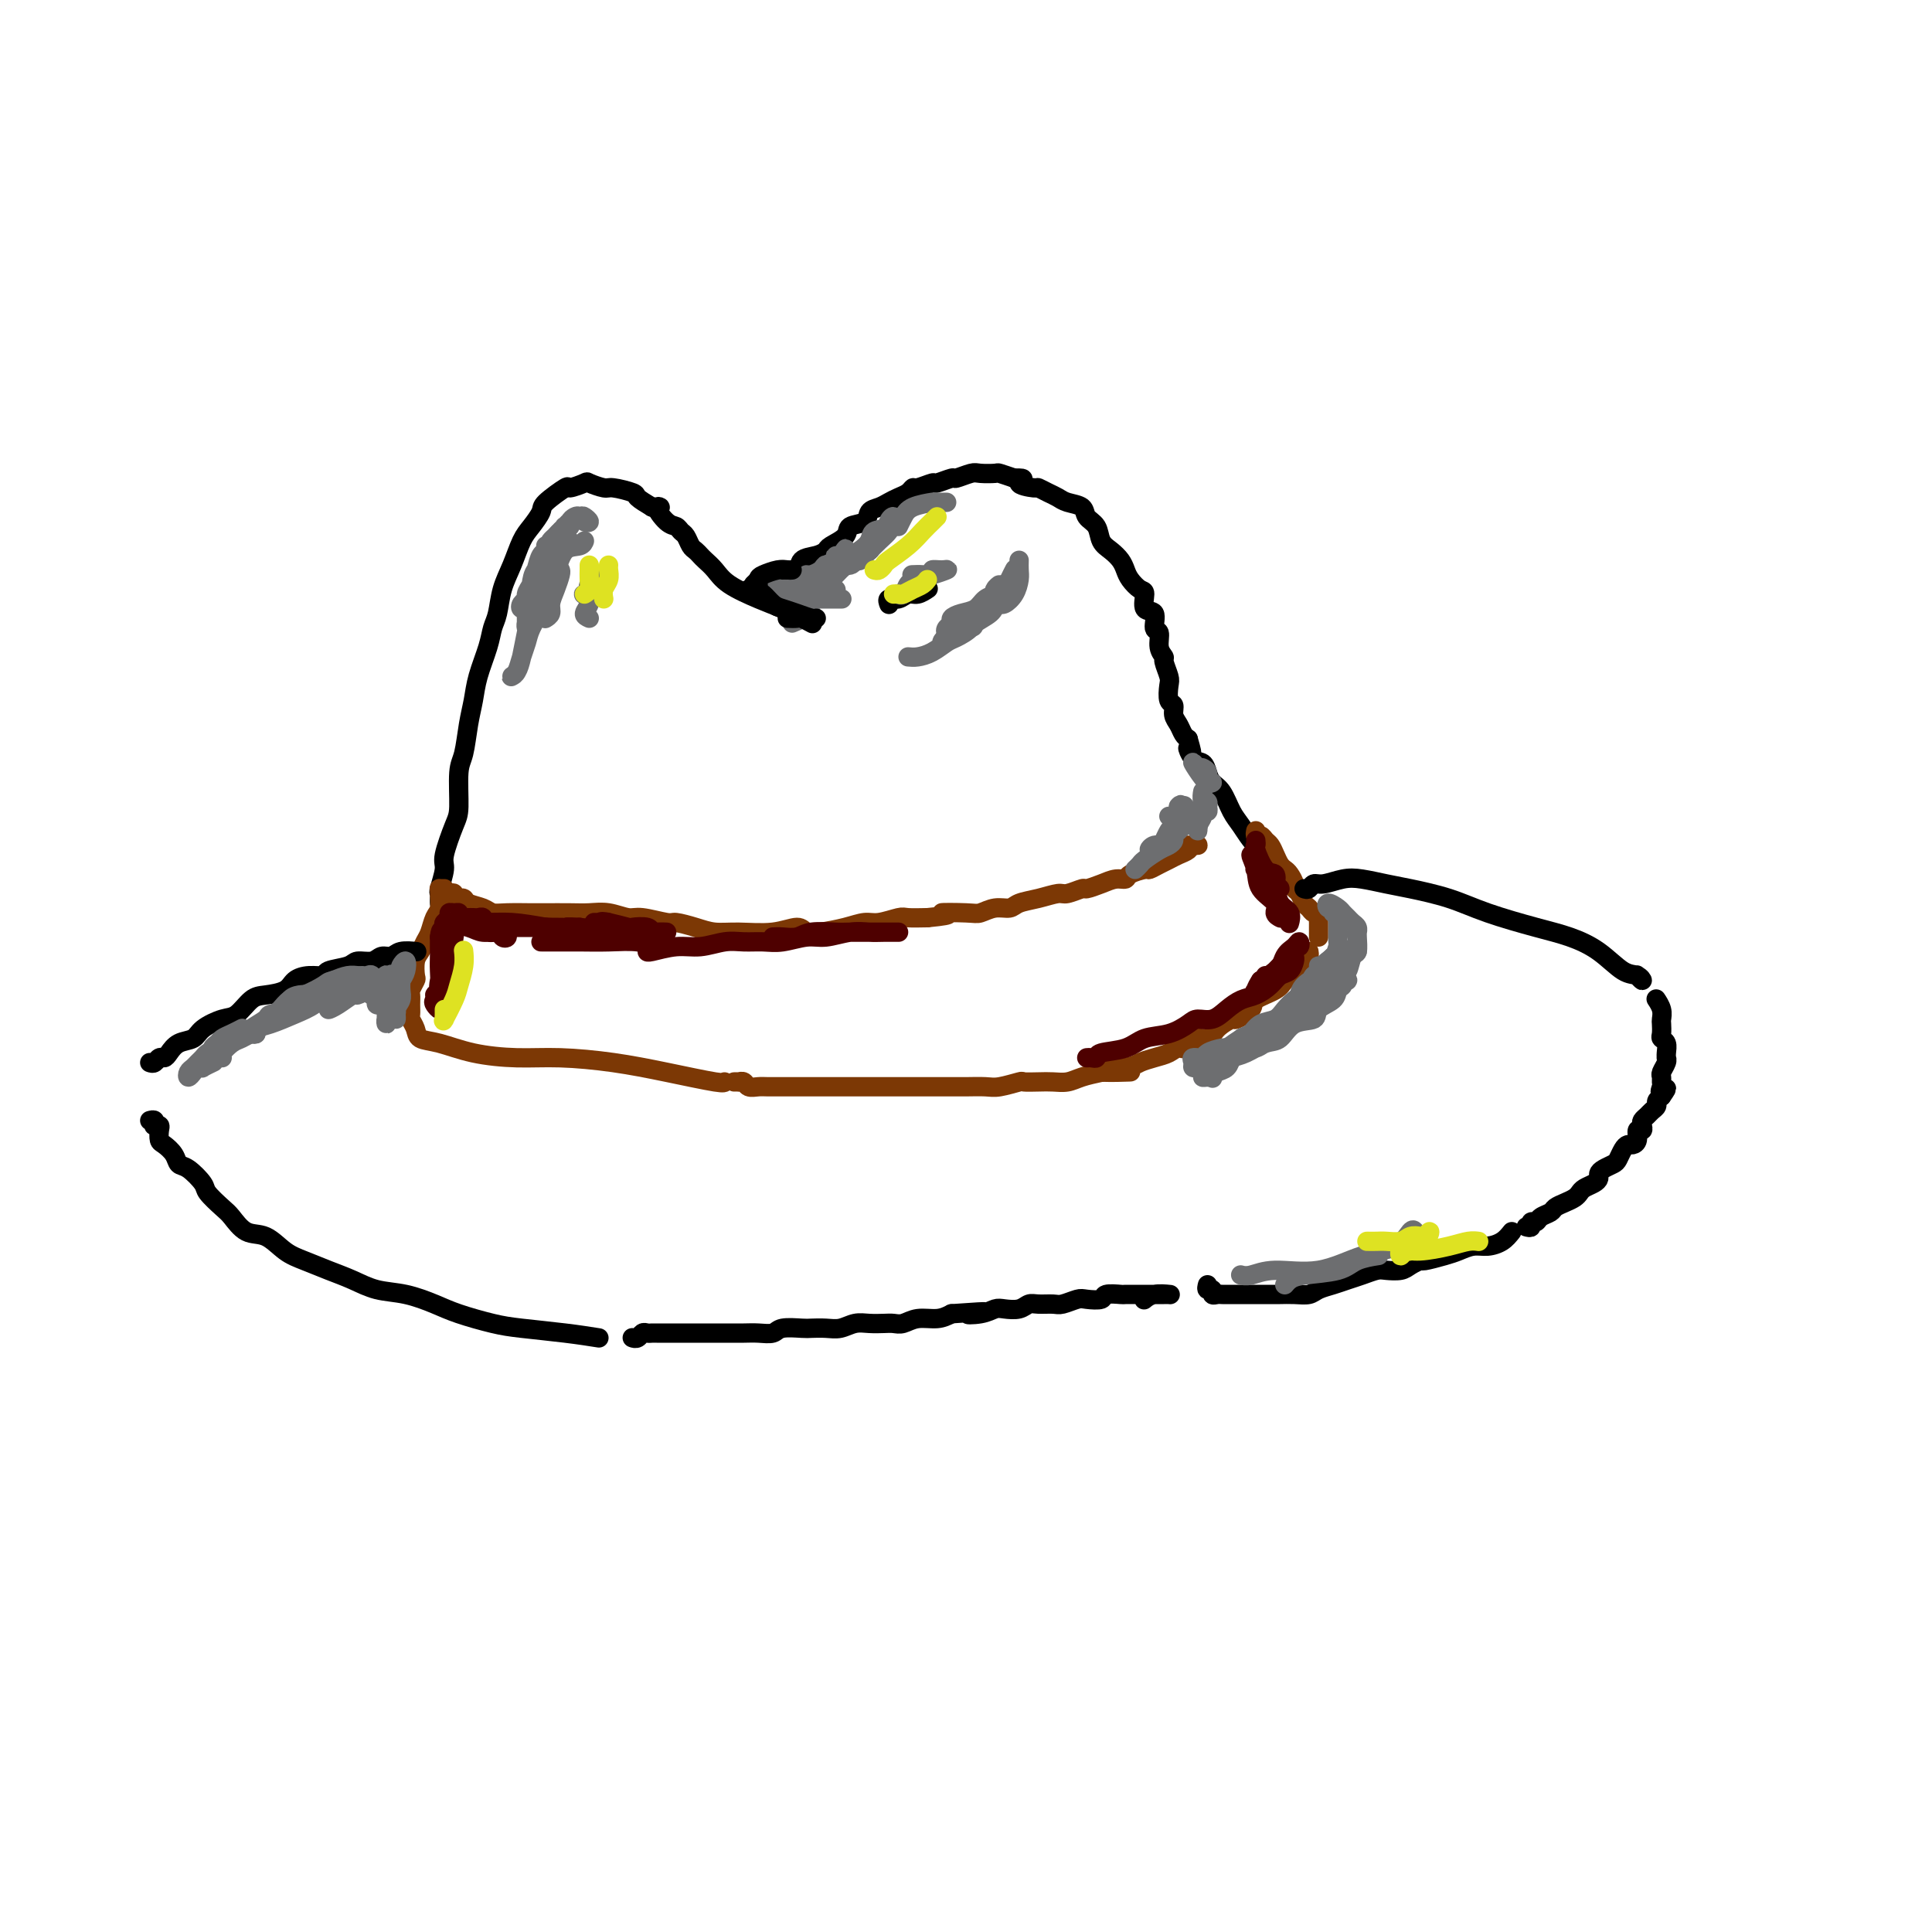 <svg viewBox='0 0 400 400' version='1.1' xmlns='http://www.w3.org/2000/svg' xmlns:xlink='http://www.w3.org/1999/xlink'><g fill='none' stroke='#000000' stroke-width='4' stroke-linecap='round' stroke-linejoin='round'><path d='M91,187c-0.009,-0.311 -0.018,-0.621 0,-1c0.018,-0.379 0.064,-0.826 0,-1c-0.064,-0.174 -0.237,-0.076 0,-1c0.237,-0.924 0.886,-2.870 1,-4c0.114,-1.130 -0.306,-1.444 0,-3c0.306,-1.556 1.339,-4.355 2,-6c0.661,-1.645 0.951,-2.137 1,-4c0.049,-1.863 -0.143,-5.098 0,-7c0.143,-1.902 0.619,-2.473 1,-4c0.381,-1.527 0.665,-4.012 1,-6c0.335,-1.988 0.720,-3.478 1,-5c0.280,-1.522 0.455,-3.074 1,-5c0.545,-1.926 1.458,-4.225 2,-6c0.542,-1.775 0.712,-3.024 1,-4c0.288,-0.976 0.696,-1.678 1,-3c0.304,-1.322 0.506,-3.264 1,-5c0.494,-1.736 1.281,-3.264 2,-5c0.719,-1.736 1.370,-3.678 2,-5c0.630,-1.322 1.238,-2.024 2,-3c0.762,-0.976 1.679,-2.227 2,-3c0.321,-0.773 0.045,-1.070 1,-2c0.955,-0.930 3.142,-2.494 4,-3c0.858,-0.506 0.387,0.046 1,0c0.613,-0.046 2.308,-0.689 3,-1c0.692,-0.311 0.379,-0.291 1,0c0.621,0.291 2.175,0.854 3,1c0.825,0.146 0.922,-0.126 2,0c1.078,0.126 3.136,0.649 4,1c0.864,0.351 0.532,0.529 1,1c0.468,0.471 1.734,1.236 3,2'/><path d='M135,105c2.919,0.449 1.216,-0.428 1,0c-0.216,0.428 1.055,2.160 2,3c0.945,0.840 1.562,0.788 2,1c0.438,0.212 0.695,0.687 1,1c0.305,0.313 0.658,0.465 1,1c0.342,0.535 0.672,1.455 1,2c0.328,0.545 0.654,0.715 1,1c0.346,0.285 0.710,0.685 1,1c0.290,0.315 0.504,0.545 1,1c0.496,0.455 1.272,1.134 2,2c0.728,0.866 1.408,1.917 3,3c1.592,1.083 4.097,2.198 6,3c1.903,0.802 3.205,1.293 5,2c1.795,0.707 4.084,1.631 5,2c0.916,0.369 0.458,0.185 0,0'/><path d='M156,121c0.439,-0.417 0.879,-0.834 1,-1c0.121,-0.166 -0.076,-0.081 0,0c0.076,0.081 0.424,0.159 1,0c0.576,-0.159 1.379,-0.553 2,-1c0.621,-0.447 1.060,-0.946 2,-1c0.940,-0.054 2.382,0.337 3,0c0.618,-0.337 0.411,-1.402 1,-2c0.589,-0.598 1.973,-0.727 3,-1c1.027,-0.273 1.698,-0.688 2,-1c0.302,-0.312 0.237,-0.521 1,-1c0.763,-0.479 2.354,-1.227 3,-2c0.646,-0.773 0.347,-1.569 1,-2c0.653,-0.431 2.258,-0.497 3,-1c0.742,-0.503 0.622,-1.444 1,-2c0.378,-0.556 1.254,-0.727 2,-1c0.746,-0.273 1.364,-0.646 2,-1c0.636,-0.354 1.292,-0.687 2,-1c0.708,-0.313 1.469,-0.605 2,-1c0.531,-0.395 0.833,-0.895 1,-1c0.167,-0.105 0.200,0.183 1,0c0.800,-0.183 2.368,-0.837 3,-1c0.632,-0.163 0.328,0.167 1,0c0.672,-0.167 2.321,-0.829 3,-1c0.679,-0.171 0.390,0.150 1,0c0.610,-0.150 2.119,-0.769 3,-1c0.881,-0.231 1.133,-0.072 2,0c0.867,0.072 2.349,0.058 3,0c0.651,-0.058 0.472,-0.159 1,0c0.528,0.159 1.764,0.580 3,1'/><path d='M210,99c3.303,-0.147 1.059,0.485 1,1c-0.059,0.515 2.066,0.912 3,1c0.934,0.088 0.678,-0.132 1,0c0.322,0.132 1.223,0.616 2,1c0.777,0.384 1.431,0.668 2,1c0.569,0.332 1.055,0.711 2,1c0.945,0.289 2.350,0.486 3,1c0.650,0.514 0.545,1.345 1,2c0.455,0.655 1.470,1.134 2,2c0.530,0.866 0.575,2.118 1,3c0.425,0.882 1.231,1.392 2,2c0.769,0.608 1.503,1.312 2,2c0.497,0.688 0.758,1.358 1,2c0.242,0.642 0.465,1.255 1,2c0.535,0.745 1.382,1.622 2,2c0.618,0.378 1.007,0.256 1,1c-0.007,0.744 -0.409,2.352 0,3c0.409,0.648 1.630,0.335 2,1c0.370,0.665 -0.112,2.309 0,3c0.112,0.691 0.818,0.430 1,1c0.182,0.570 -0.161,1.972 0,3c0.161,1.028 0.827,1.684 1,2c0.173,0.316 -0.146,0.293 0,1c0.146,0.707 0.756,2.143 1,3c0.244,0.857 0.121,1.135 0,2c-0.121,0.865 -0.240,2.315 0,3c0.240,0.685 0.838,0.603 1,1c0.162,0.397 -0.111,1.271 0,2c0.111,0.729 0.607,1.312 1,2c0.393,0.688 0.684,1.482 1,2c0.316,0.518 0.658,0.759 1,1'/><path d='M246,153c1.515,5.137 0.303,2.479 0,2c-0.303,-0.479 0.303,1.221 1,2c0.697,0.779 1.485,0.639 2,1c0.515,0.361 0.756,1.225 1,2c0.244,0.775 0.491,1.461 1,2c0.509,0.539 1.281,0.930 2,2c0.719,1.070 1.384,2.817 2,4c0.616,1.183 1.181,1.802 2,3c0.819,1.198 1.890,2.976 3,4c1.110,1.024 2.259,1.294 3,2c0.741,0.706 1.075,1.849 1,2c-0.075,0.151 -0.559,-0.690 -1,-1c-0.441,-0.310 -0.840,-0.089 -1,0c-0.160,0.089 -0.080,0.044 0,0'/></g>
<g fill='none' stroke='#7C3805' stroke-width='4' stroke-linecap='round' stroke-linejoin='round'><path d='M93,185c0.455,-0.114 0.910,-0.227 1,0c0.090,0.227 -0.185,0.796 0,1c0.185,0.204 0.830,0.043 1,0c0.170,-0.043 -0.135,0.031 0,0c0.135,-0.031 0.708,-0.166 1,0c0.292,0.166 0.302,0.633 1,1c0.698,0.367 2.085,0.634 3,1c0.915,0.366 1.357,0.830 2,1c0.643,0.170 1.487,0.046 3,0c1.513,-0.046 3.695,-0.013 5,0c1.305,0.013 1.732,0.008 3,0c1.268,-0.008 3.376,-0.017 5,0c1.624,0.017 2.764,0.061 4,0c1.236,-0.061 2.566,-0.227 4,0c1.434,0.227 2.971,0.848 4,1c1.029,0.152 1.552,-0.166 3,0c1.448,0.166 3.823,0.815 5,1c1.177,0.185 1.156,-0.093 2,0c0.844,0.093 2.551,0.556 4,1c1.449,0.444 2.639,0.869 4,1c1.361,0.131 2.894,-0.031 5,0c2.106,0.031 4.786,0.254 7,0c2.214,-0.254 3.961,-0.986 5,-1c1.039,-0.014 1.368,0.691 2,1c0.632,0.309 1.567,0.223 3,0c1.433,-0.223 3.366,-0.581 5,-1c1.634,-0.419 2.971,-0.897 4,-1c1.029,-0.103 1.750,0.168 3,0c1.250,-0.168 3.029,-0.776 4,-1c0.971,-0.224 1.135,-0.064 2,0c0.865,0.064 2.433,0.032 4,0'/><path d='M192,190c7.222,-0.686 3.276,-0.901 3,-1c-0.276,-0.099 3.118,-0.082 5,0c1.882,0.082 2.253,0.230 3,0c0.747,-0.230 1.871,-0.836 3,-1c1.129,-0.164 2.265,0.115 3,0c0.735,-0.115 1.069,-0.623 2,-1c0.931,-0.377 2.457,-0.622 4,-1c1.543,-0.378 3.102,-0.889 4,-1c0.898,-0.111 1.136,0.176 2,0c0.864,-0.176 2.354,-0.817 3,-1c0.646,-0.183 0.447,0.092 1,0c0.553,-0.092 1.858,-0.550 3,-1c1.142,-0.450 2.122,-0.890 3,-1c0.878,-0.110 1.653,0.111 2,0c0.347,-0.111 0.267,-0.555 1,-1c0.733,-0.445 2.279,-0.893 3,-1c0.721,-0.107 0.617,0.126 1,0c0.383,-0.126 1.254,-0.612 2,-1c0.746,-0.388 1.369,-0.678 2,-1c0.631,-0.322 1.272,-0.675 2,-1c0.728,-0.325 1.544,-0.623 2,-1c0.456,-0.377 0.553,-0.833 1,-1c0.447,-0.167 1.243,-0.045 1,0c-0.243,0.045 -1.527,0.012 -2,0c-0.473,-0.012 -0.135,-0.003 0,0c0.135,0.003 0.068,0.002 0,0'/><path d='M92,184c-0.424,0.009 -0.849,0.018 -1,0c-0.151,-0.018 -0.029,-0.062 0,0c0.029,0.062 -0.034,0.229 0,1c0.034,0.771 0.164,2.146 0,3c-0.164,0.854 -0.622,1.186 -1,2c-0.378,0.814 -0.676,2.110 -1,3c-0.324,0.890 -0.674,1.375 -1,2c-0.326,0.625 -0.627,1.390 -1,2c-0.373,0.610 -0.818,1.066 -1,2c-0.182,0.934 -0.101,2.347 0,3c0.101,0.653 0.224,0.546 0,1c-0.224,0.454 -0.793,1.469 -1,2c-0.207,0.531 -0.052,0.579 0,1c0.052,0.421 0.001,1.216 0,2c-0.001,0.784 0.048,1.557 0,2c-0.048,0.443 -0.194,0.556 0,1c0.194,0.444 0.727,1.219 1,2c0.273,0.781 0.287,1.568 1,2c0.713,0.432 2.125,0.510 4,1c1.875,0.490 4.211,1.391 7,2c2.789,0.609 6.029,0.927 9,1c2.971,0.073 5.672,-0.100 9,0c3.328,0.100 7.284,0.471 11,1c3.716,0.529 7.192,1.214 11,2c3.808,0.786 7.948,1.673 10,2c2.052,0.327 2.015,0.093 2,0c-0.015,-0.093 -0.007,-0.047 0,0'/><path d='M152,224c0.448,-0.008 0.897,-0.016 1,0c0.103,0.016 -0.139,0.057 0,0c0.139,-0.057 0.660,-0.211 1,0c0.340,0.211 0.500,0.789 1,1c0.500,0.211 1.340,0.057 2,0c0.660,-0.057 1.140,-0.015 2,0c0.860,0.015 2.101,0.004 3,0c0.899,-0.004 1.456,-0.001 2,0c0.544,0.001 1.076,0.000 2,0c0.924,-0.000 2.241,-0.000 3,0c0.759,0.000 0.959,0.000 2,0c1.041,-0.000 2.921,-0.000 4,0c1.079,0.000 1.355,0.000 2,0c0.645,-0.000 1.657,-0.000 3,0c1.343,0.000 3.016,0.000 4,0c0.984,-0.000 1.278,-0.000 2,0c0.722,0.000 1.872,0.000 3,0c1.128,-0.000 2.235,-0.000 3,0c0.765,0.000 1.189,0.001 2,0c0.811,-0.001 2.008,-0.004 3,0c0.992,0.004 1.780,0.015 3,0c1.220,-0.015 2.872,-0.057 4,0c1.128,0.057 1.733,0.211 3,0c1.267,-0.211 3.196,-0.788 4,-1c0.804,-0.212 0.483,-0.060 1,0c0.517,0.060 1.873,0.027 3,0c1.127,-0.027 2.024,-0.048 3,0c0.976,0.048 2.032,0.167 3,0c0.968,-0.167 1.848,-0.619 3,-1c1.152,-0.381 2.576,-0.690 4,-1'/><path d='M228,222c11.780,-0.261 3.229,0.085 1,0c-2.229,-0.085 1.864,-0.601 4,-1c2.136,-0.399 2.317,-0.679 3,-1c0.683,-0.321 1.869,-0.682 3,-1c1.131,-0.318 2.208,-0.591 3,-1c0.792,-0.409 1.299,-0.952 2,-1c0.701,-0.048 1.596,0.400 2,0c0.404,-0.400 0.315,-1.647 1,-2c0.685,-0.353 2.142,0.187 3,0c0.858,-0.187 1.116,-1.100 2,-2c0.884,-0.900 2.394,-1.788 3,-2c0.606,-0.212 0.308,0.253 1,0c0.692,-0.253 2.373,-1.222 3,-2c0.627,-0.778 0.199,-1.364 1,-2c0.801,-0.636 2.831,-1.322 4,-2c1.169,-0.678 1.476,-1.348 2,-2c0.524,-0.652 1.265,-1.285 2,-2c0.735,-0.715 1.465,-1.511 2,-2c0.535,-0.489 0.875,-0.670 1,-1c0.125,-0.330 0.036,-0.809 0,-1c-0.036,-0.191 -0.018,-0.096 0,0'/><path d='M260,172c-0.089,0.448 -0.179,0.896 0,1c0.179,0.104 0.625,-0.137 1,0c0.375,0.137 0.678,0.653 1,1c0.322,0.347 0.663,0.526 1,1c0.337,0.474 0.669,1.244 1,2c0.331,0.756 0.662,1.498 1,2c0.338,0.502 0.682,0.763 1,1c0.318,0.237 0.610,0.448 1,1c0.390,0.552 0.878,1.443 1,2c0.122,0.557 -0.122,0.780 0,1c0.122,0.220 0.611,0.436 1,1c0.389,0.564 0.679,1.475 1,2c0.321,0.525 0.675,0.666 1,1c0.325,0.334 0.623,0.863 1,1c0.377,0.137 0.833,-0.117 1,0c0.167,0.117 0.045,0.605 0,1c-0.045,0.395 -0.012,0.698 0,1c0.012,0.302 0.003,0.603 0,1c-0.003,0.397 -0.001,0.890 0,1c0.001,0.110 0.000,-0.163 0,0c-0.000,0.163 -0.000,0.761 0,1c0.000,0.239 0.000,0.120 0,0'/></g>
<g fill='none' stroke='#000000' stroke-width='4' stroke-linecap='round' stroke-linejoin='round'><path d='M31,220c0.334,0.117 0.669,0.235 1,0c0.331,-0.235 0.659,-0.822 1,-1c0.341,-0.178 0.694,0.052 1,0c0.306,-0.052 0.564,-0.385 1,-1c0.436,-0.615 1.050,-1.511 2,-2c0.950,-0.489 2.236,-0.572 3,-1c0.764,-0.428 1.007,-1.200 2,-2c0.993,-0.800 2.735,-1.628 4,-2c1.265,-0.372 2.053,-0.288 3,-1c0.947,-0.712 2.052,-2.219 3,-3c0.948,-0.781 1.740,-0.835 3,-1c1.260,-0.165 2.989,-0.439 4,-1c1.011,-0.561 1.304,-1.407 2,-2c0.696,-0.593 1.795,-0.934 3,-1c1.205,-0.066 2.515,0.141 3,0c0.485,-0.141 0.146,-0.630 1,-1c0.854,-0.370 2.901,-0.620 4,-1c1.099,-0.380 1.252,-0.890 2,-1c0.748,-0.110 2.093,0.181 3,0c0.907,-0.181 1.378,-0.833 2,-1c0.622,-0.167 1.396,0.151 2,0c0.604,-0.151 1.038,-0.773 2,-1c0.962,-0.227 2.451,-0.061 3,0c0.549,0.061 0.157,0.017 0,0c-0.157,-0.017 -0.078,-0.009 0,0'/><path d='M270,184c0.344,0.121 0.688,0.242 1,0c0.312,-0.242 0.593,-0.846 1,-1c0.407,-0.154 0.941,0.143 2,0c1.059,-0.143 2.644,-0.727 4,-1c1.356,-0.273 2.482,-0.236 4,0c1.518,0.236 3.426,0.672 5,1c1.574,0.328 2.814,0.549 5,1c2.186,0.451 5.318,1.134 8,2c2.682,0.866 4.913,1.917 8,3c3.087,1.083 7.030,2.198 10,3c2.970,0.802 4.969,1.291 7,2c2.031,0.709 4.096,1.636 6,3c1.904,1.364 3.648,3.164 5,4c1.352,0.836 2.311,0.709 3,1c0.689,0.291 1.109,1.002 1,1c-0.109,-0.002 -0.745,-0.715 -1,-1c-0.255,-0.285 -0.127,-0.143 0,0'/><path d='M31,232c0.415,-0.112 0.829,-0.224 1,0c0.171,0.224 0.098,0.785 0,1c-0.098,0.215 -0.220,0.084 0,0c0.220,-0.084 0.784,-0.122 1,0c0.216,0.122 0.085,0.404 0,1c-0.085,0.596 -0.123,1.506 0,2c0.123,0.494 0.408,0.573 1,1c0.592,0.427 1.491,1.201 2,2c0.509,0.799 0.630,1.622 1,2c0.370,0.378 0.991,0.312 2,1c1.009,0.688 2.408,2.129 3,3c0.592,0.871 0.377,1.173 1,2c0.623,0.827 2.084,2.179 3,3c0.916,0.821 1.286,1.112 2,2c0.714,0.888 1.772,2.373 3,3c1.228,0.627 2.628,0.394 4,1c1.372,0.606 2.718,2.050 4,3c1.282,0.950 2.501,1.405 4,2c1.499,0.595 3.279,1.328 5,2c1.721,0.672 3.384,1.282 5,2c1.616,0.718 3.184,1.544 5,2c1.816,0.456 3.881,0.542 6,1c2.119,0.458 4.291,1.289 6,2c1.709,0.711 2.955,1.304 5,2c2.045,0.696 4.888,1.496 7,2c2.112,0.504 3.492,0.713 6,1c2.508,0.287 6.145,0.654 9,1c2.855,0.346 4.927,0.673 7,1'/><path d='M131,277c-0.089,-0.030 -0.178,-0.061 0,0c0.178,0.061 0.624,0.212 1,0c0.376,-0.212 0.681,-0.789 1,-1c0.319,-0.211 0.652,-0.057 1,0c0.348,0.057 0.712,0.015 1,0c0.288,-0.015 0.499,-0.004 1,0c0.501,0.004 1.293,0.001 2,0c0.707,-0.001 1.330,-0.000 2,0c0.670,0.000 1.386,0.000 2,0c0.614,-0.000 1.126,0.000 2,0c0.874,-0.000 2.109,-0.000 3,0c0.891,0.000 1.436,0.001 2,0c0.564,-0.001 1.146,-0.004 2,0c0.854,0.004 1.980,0.015 3,0c1.020,-0.015 1.935,-0.057 3,0c1.065,0.057 2.280,0.211 3,0c0.720,-0.211 0.944,-0.788 2,-1c1.056,-0.212 2.943,-0.061 4,0c1.057,0.061 1.283,0.030 2,0c0.717,-0.030 1.925,-0.061 3,0c1.075,0.061 2.017,0.212 3,0c0.983,-0.212 2.006,-0.788 3,-1c0.994,-0.212 1.959,-0.061 3,0c1.041,0.061 2.158,0.031 3,0c0.842,-0.031 1.408,-0.064 2,0c0.592,0.064 1.210,0.223 2,0c0.790,-0.223 1.751,-0.829 3,-1c1.249,-0.171 2.785,0.094 4,0c1.215,-0.094 2.107,-0.547 3,-1'/><path d='M197,272c11.038,-0.789 5.633,-0.263 4,0c-1.633,0.263 0.507,0.263 2,0c1.493,-0.263 2.338,-0.788 3,-1c0.662,-0.212 1.140,-0.110 2,0c0.860,0.110 2.102,0.226 3,0c0.898,-0.226 1.452,-0.796 2,-1c0.548,-0.204 1.090,-0.041 2,0c0.910,0.041 2.188,-0.041 3,0c0.812,0.041 1.157,0.203 2,0c0.843,-0.203 2.184,-0.772 3,-1c0.816,-0.228 1.106,-0.114 2,0c0.894,0.114 2.393,0.227 3,0c0.607,-0.227 0.321,-0.793 1,-1c0.679,-0.207 2.322,-0.056 3,0c0.678,0.056 0.391,0.015 1,0c0.609,-0.015 2.113,-0.004 3,0c0.887,0.004 1.157,-0.000 2,0c0.843,0.000 2.261,0.004 3,0c0.739,-0.004 0.800,-0.015 1,0c0.200,0.015 0.538,0.056 0,0c-0.538,-0.056 -1.953,-0.207 -3,0c-1.047,0.207 -1.728,0.774 -2,1c-0.272,0.226 -0.136,0.113 0,0'/><path d='M250,266c-0.120,0.453 -0.239,0.906 0,1c0.239,0.094 0.837,-0.171 1,0c0.163,0.171 -0.108,0.778 0,1c0.108,0.222 0.595,0.060 1,0c0.405,-0.060 0.726,-0.016 1,0c0.274,0.016 0.500,0.004 1,0c0.500,-0.004 1.274,-0.001 2,0c0.726,0.001 1.405,0.000 2,0c0.595,-0.000 1.108,0.001 2,0c0.892,-0.001 2.163,-0.003 3,0c0.837,0.003 1.238,0.012 2,0c0.762,-0.012 1.884,-0.045 3,0c1.116,0.045 2.227,0.167 3,0c0.773,-0.167 1.208,-0.623 2,-1c0.792,-0.377 1.940,-0.676 3,-1c1.060,-0.324 2.031,-0.675 3,-1c0.969,-0.325 1.936,-0.626 3,-1c1.064,-0.374 2.226,-0.822 3,-1c0.774,-0.178 1.160,-0.085 2,0c0.840,0.085 2.133,0.163 3,0c0.867,-0.163 1.309,-0.568 2,-1c0.691,-0.432 1.630,-0.890 2,-1c0.370,-0.110 0.171,0.129 1,0c0.829,-0.129 2.687,-0.625 4,-1c1.313,-0.375 2.081,-0.628 3,-1c0.919,-0.372 1.989,-0.863 3,-1c1.011,-0.137 1.965,0.078 3,0c1.035,-0.078 2.153,-0.451 3,-1c0.847,-0.549 1.424,-1.275 2,-2'/><path d='M316,254c0.449,0.120 0.898,0.239 1,0c0.102,-0.239 -0.142,-0.838 0,-1c0.142,-0.162 0.671,0.111 1,0c0.329,-0.111 0.459,-0.607 1,-1c0.541,-0.393 1.493,-0.683 2,-1c0.507,-0.317 0.569,-0.662 1,-1c0.431,-0.338 1.232,-0.668 2,-1c0.768,-0.332 1.502,-0.666 2,-1c0.498,-0.334 0.760,-0.667 1,-1c0.240,-0.333 0.459,-0.667 1,-1c0.541,-0.333 1.406,-0.667 2,-1c0.594,-0.333 0.919,-0.666 1,-1c0.081,-0.334 -0.080,-0.670 0,-1c0.080,-0.330 0.403,-0.652 1,-1c0.597,-0.348 1.469,-0.720 2,-1c0.531,-0.280 0.721,-0.469 1,-1c0.279,-0.531 0.648,-1.404 1,-2c0.352,-0.596 0.686,-0.915 1,-1c0.314,-0.085 0.606,0.065 1,0c0.394,-0.065 0.889,-0.346 1,-1c0.111,-0.654 -0.163,-1.681 0,-2c0.163,-0.319 0.764,0.069 1,0c0.236,-0.069 0.106,-0.596 0,-1c-0.106,-0.404 -0.187,-0.686 0,-1c0.187,-0.314 0.641,-0.662 1,-1c0.359,-0.338 0.622,-0.668 1,-1c0.378,-0.332 0.871,-0.666 1,-1c0.129,-0.334 -0.106,-0.667 0,-1c0.106,-0.333 0.553,-0.667 1,-1'/><path d='M344,227c2.011,-2.808 0.538,-1.329 0,-1c-0.538,0.329 -0.140,-0.493 0,-1c0.140,-0.507 0.023,-0.700 0,-1c-0.023,-0.300 0.046,-0.707 0,-1c-0.046,-0.293 -0.209,-0.473 0,-1c0.209,-0.527 0.789,-1.402 1,-2c0.211,-0.598 0.053,-0.920 0,-1c-0.053,-0.080 -0.000,0.082 0,0c0.000,-0.082 -0.052,-0.407 0,-1c0.052,-0.593 0.210,-1.454 0,-2c-0.210,-0.546 -0.787,-0.779 -1,-1c-0.213,-0.221 -0.061,-0.431 0,-1c0.061,-0.569 0.030,-1.498 0,-2c-0.030,-0.502 -0.060,-0.578 0,-1c0.060,-0.422 0.208,-1.191 0,-2c-0.208,-0.809 -0.774,-1.660 -1,-2c-0.226,-0.340 -0.113,-0.170 0,0'/><path d='M184,125c0.048,0.122 0.095,0.244 0,0c-0.095,-0.244 -0.333,-0.854 0,-1c0.333,-0.146 1.239,0.171 2,0c0.761,-0.171 1.379,-0.829 2,-1c0.621,-0.171 1.244,0.146 2,0c0.756,-0.146 1.645,-0.756 2,-1c0.355,-0.244 0.178,-0.122 0,0'/></g>
<g fill='none' stroke='#6D6E70' stroke-width='4' stroke-linecap='round' stroke-linejoin='round'><path d='M160,121c-0.081,0.423 -0.162,0.845 0,1c0.162,0.155 0.567,0.042 1,0c0.433,-0.042 0.894,-0.014 1,0c0.106,0.014 -0.142,0.015 0,0c0.142,-0.015 0.675,-0.045 1,0c0.325,0.045 0.441,0.166 1,0c0.559,-0.166 1.561,-0.619 2,-1c0.439,-0.381 0.313,-0.692 1,-1c0.687,-0.308 2.185,-0.615 3,-1c0.815,-0.385 0.947,-0.850 1,-1c0.053,-0.150 0.026,0.015 0,0c-0.026,-0.015 -0.052,-0.211 0,0c0.052,0.211 0.183,0.830 0,1c-0.183,0.170 -0.679,-0.108 -1,0c-0.321,0.108 -0.467,0.604 -1,1c-0.533,0.396 -1.452,0.694 -2,1c-0.548,0.306 -0.726,0.622 -1,1c-0.274,0.378 -0.645,0.819 -1,1c-0.355,0.181 -0.695,0.101 -1,0c-0.305,-0.101 -0.576,-0.223 -1,0c-0.424,0.223 -1.000,0.792 -1,1c0.000,0.208 0.577,0.056 1,0c0.423,-0.056 0.692,-0.016 1,0c0.308,0.016 0.654,0.008 1,0'/><path d='M165,124c0.597,-0.177 0.591,-0.621 1,-1c0.409,-0.379 1.233,-0.695 2,-1c0.767,-0.305 1.475,-0.601 2,-1c0.525,-0.399 0.865,-0.903 1,-1c0.135,-0.097 0.065,0.212 0,0c-0.065,-0.212 -0.126,-0.944 0,-1c0.126,-0.056 0.437,0.563 0,1c-0.437,0.437 -1.624,0.691 -2,1c-0.376,0.309 0.057,0.674 0,1c-0.057,0.326 -0.605,0.613 -1,1c-0.395,0.387 -0.638,0.875 -1,1c-0.362,0.125 -0.845,-0.113 -1,0c-0.155,0.113 0.016,0.577 0,1c-0.016,0.423 -0.221,0.805 0,1c0.221,0.195 0.868,0.203 1,0c0.132,-0.203 -0.250,-0.617 0,-1c0.250,-0.383 1.131,-0.736 2,-1c0.869,-0.264 1.725,-0.438 2,-1c0.275,-0.562 -0.031,-1.513 0,-2c0.031,-0.487 0.401,-0.512 1,-1c0.599,-0.488 1.429,-1.440 2,-2c0.571,-0.560 0.885,-0.727 1,-1c0.115,-0.273 0.031,-0.650 0,-1c-0.031,-0.350 -0.009,-0.671 0,-1c0.009,-0.329 0.004,-0.664 0,-1'/><path d='M175,114c0.461,-1.153 -0.386,0.464 -1,1c-0.614,0.536 -0.994,-0.010 -1,0c-0.006,0.010 0.362,0.577 0,1c-0.362,0.423 -1.454,0.702 -2,1c-0.546,0.298 -0.546,0.613 -1,1c-0.454,0.387 -1.362,0.844 -2,1c-0.638,0.156 -1.007,0.010 -1,0c0.007,-0.010 0.391,0.117 1,0c0.609,-0.117 1.445,-0.476 2,-1c0.555,-0.524 0.829,-1.213 1,-1c0.171,0.213 0.238,1.326 0,2c-0.238,0.674 -0.782,0.907 -1,1c-0.218,0.093 -0.109,0.047 0,0'/><path d='M164,129c0.762,-0.310 1.524,-0.619 2,-1c0.476,-0.381 0.667,-0.833 1,-1c0.333,-0.167 0.810,-0.048 1,0c0.190,0.048 0.095,0.024 0,0'/><path d='M187,123c-0.515,-0.054 -1.030,-0.108 -1,0c0.030,0.108 0.605,0.379 1,0c0.395,-0.379 0.609,-1.408 1,-2c0.391,-0.592 0.959,-0.748 2,-1c1.041,-0.252 2.556,-0.600 3,-1c0.444,-0.400 -0.184,-0.853 0,-1c0.184,-0.147 1.180,0.013 2,0c0.820,-0.013 1.463,-0.200 1,0c-0.463,0.200 -2.031,0.785 -3,1c-0.969,0.215 -1.338,0.058 -2,0c-0.662,-0.058 -1.618,-0.017 -2,0c-0.382,0.017 -0.191,0.008 0,0'/><path d='M235,180c0.386,-0.364 0.773,-0.727 1,-1c0.227,-0.273 0.295,-0.454 1,-1c0.705,-0.546 2.048,-1.456 3,-2c0.952,-0.544 1.512,-0.723 2,-1c0.488,-0.277 0.905,-0.651 1,-1c0.095,-0.349 -0.131,-0.672 0,-1c0.131,-0.328 0.619,-0.660 1,-1c0.381,-0.340 0.654,-0.690 1,-1c0.346,-0.310 0.766,-0.582 1,-1c0.234,-0.418 0.284,-0.982 0,-1c-0.284,-0.018 -0.901,0.511 -1,1c-0.099,0.489 0.321,0.939 0,1c-0.321,0.061 -1.384,-0.266 -2,0c-0.616,0.266 -0.785,1.126 -1,2c-0.215,0.874 -0.475,1.763 -1,2c-0.525,0.237 -1.315,-0.178 -2,0c-0.685,0.178 -1.267,0.949 -1,1c0.267,0.051 1.382,-0.616 2,-1c0.618,-0.384 0.739,-0.483 1,-1c0.261,-0.517 0.662,-1.453 1,-2c0.338,-0.547 0.613,-0.707 1,-1c0.387,-0.293 0.885,-0.719 1,-1c0.115,-0.281 -0.155,-0.415 0,-1c0.155,-0.585 0.734,-1.619 1,-2c0.266,-0.381 0.219,-0.109 0,0c-0.219,0.109 -0.609,0.054 -1,0'/><path d='M244,167c0.818,-1.072 0.364,0.249 0,1c-0.364,0.751 -0.636,0.933 -1,1c-0.364,0.067 -0.818,0.019 -1,0c-0.182,-0.019 -0.091,-0.010 0,0'/><path d='M247,168c-0.114,0.187 -0.228,0.373 0,1c0.228,0.627 0.797,1.693 1,2c0.203,0.307 0.041,-0.145 0,0c-0.041,0.145 0.041,0.887 0,1c-0.041,0.113 -0.203,-0.402 0,-1c0.203,-0.598 0.773,-1.281 1,-2c0.227,-0.719 0.113,-1.476 0,-2c-0.113,-0.524 -0.225,-0.815 0,-1c0.225,-0.185 0.789,-0.265 1,0c0.211,0.265 0.071,0.876 0,1c-0.071,0.124 -0.071,-0.240 0,0c0.071,0.240 0.215,1.085 0,1c-0.215,-0.085 -0.789,-1.100 -1,-2c-0.211,-0.900 -0.060,-1.686 0,-2c0.060,-0.314 0.030,-0.157 0,0'/><path d='M248,159c-0.616,-0.732 -1.232,-1.465 -1,-1c0.232,0.465 1.312,2.126 2,3c0.688,0.874 0.984,0.960 1,1c0.016,0.040 -0.248,0.035 0,0c0.248,-0.035 1.008,-0.101 1,0c-0.008,0.101 -0.786,0.367 -1,0c-0.214,-0.367 0.135,-1.368 0,-2c-0.135,-0.632 -0.753,-0.895 -1,-1c-0.247,-0.105 -0.124,-0.053 0,0'/><path d='M251,222c0.049,-0.446 0.098,-0.892 0,-1c-0.098,-0.108 -0.343,0.121 0,0c0.343,-0.121 1.274,-0.594 2,-1c0.726,-0.406 1.245,-0.747 2,-1c0.755,-0.253 1.744,-0.420 3,-1c1.256,-0.580 2.779,-1.573 4,-2c1.221,-0.427 2.142,-0.288 3,-1c0.858,-0.712 1.654,-2.274 3,-3c1.346,-0.726 3.240,-0.614 4,-1c0.760,-0.386 0.384,-1.270 1,-2c0.616,-0.730 2.223,-1.307 3,-2c0.777,-0.693 0.723,-1.503 1,-2c0.277,-0.497 0.886,-0.681 1,-1c0.114,-0.319 -0.267,-0.774 0,-1c0.267,-0.226 1.182,-0.224 1,0c-0.182,0.224 -1.463,0.669 -2,1c-0.537,0.331 -0.331,0.550 -1,1c-0.669,0.450 -2.212,1.133 -3,2c-0.788,0.867 -0.819,1.917 -2,3c-1.181,1.083 -3.512,2.199 -5,3c-1.488,0.801 -2.135,1.286 -3,2c-0.865,0.714 -1.949,1.655 -3,2c-1.051,0.345 -2.069,0.092 -3,0c-0.931,-0.092 -1.775,-0.025 -2,0c-0.225,0.025 0.170,0.007 0,0c-0.170,-0.007 -0.906,-0.002 -1,0c-0.094,0.002 0.453,0.001 1,0'/><path d='M255,217c-3.248,1.610 0.130,-0.866 2,-2c1.870,-1.134 2.230,-0.927 3,-1c0.770,-0.073 1.950,-0.428 3,-1c1.050,-0.572 1.969,-1.363 3,-2c1.031,-0.637 2.174,-1.122 3,-2c0.826,-0.878 1.335,-2.151 2,-3c0.665,-0.849 1.485,-1.276 2,-2c0.515,-0.724 0.723,-1.746 1,-2c0.277,-0.254 0.621,0.260 1,0c0.379,-0.260 0.794,-1.293 1,-2c0.206,-0.707 0.205,-1.087 0,-1c-0.205,0.087 -0.614,0.640 -1,1c-0.386,0.360 -0.750,0.528 -1,1c-0.250,0.472 -0.385,1.248 -1,2c-0.615,0.752 -1.710,1.480 -2,2c-0.290,0.520 0.226,0.831 0,1c-0.226,0.169 -1.195,0.196 -1,0c0.195,-0.196 1.554,-0.615 2,-1c0.446,-0.385 -0.019,-0.736 0,-1c0.019,-0.264 0.524,-0.441 1,-1c0.476,-0.559 0.923,-1.500 1,-2c0.077,-0.500 -0.216,-0.559 0,-1c0.216,-0.441 0.940,-1.264 1,-1c0.060,0.264 -0.543,1.615 -1,2c-0.457,0.385 -0.768,-0.198 -1,0c-0.232,0.198 -0.386,1.176 -1,2c-0.614,0.824 -1.689,1.494 -2,2c-0.311,0.506 0.144,0.847 0,1c-0.144,0.153 -0.885,0.118 -1,0c-0.115,-0.118 0.396,-0.319 1,-1c0.604,-0.681 1.302,-1.840 2,-3'/><path d='M272,202c0.539,-0.595 0.888,-0.583 1,-1c0.112,-0.417 -0.012,-1.262 0,-1c0.012,0.262 0.160,1.629 0,2c-0.160,0.371 -0.630,-0.256 -1,0c-0.370,0.256 -0.642,1.396 -1,2c-0.358,0.604 -0.802,0.671 -1,1c-0.198,0.329 -0.149,0.919 0,1c0.149,0.081 0.398,-0.345 0,0c-0.398,0.345 -1.443,1.463 -2,2c-0.557,0.537 -0.625,0.494 -1,1c-0.375,0.506 -1.057,1.560 -2,2c-0.943,0.440 -2.148,0.266 -3,1c-0.852,0.734 -1.349,2.375 -2,3c-0.651,0.625 -1.454,0.232 -2,0c-0.546,-0.232 -0.835,-0.304 -1,0c-0.165,0.304 -0.206,0.983 0,1c0.206,0.017 0.660,-0.628 1,-1c0.340,-0.372 0.567,-0.471 1,-1c0.433,-0.529 1.072,-1.489 2,-2c0.928,-0.511 2.144,-0.573 3,-1c0.856,-0.427 1.351,-1.219 2,-2c0.649,-0.781 1.452,-1.553 2,-2c0.548,-0.447 0.843,-0.571 1,-1c0.157,-0.429 0.177,-1.165 1,-2c0.823,-0.835 2.447,-1.770 3,-2c0.553,-0.230 0.033,0.246 0,0c-0.033,-0.246 0.419,-1.213 1,-2c0.581,-0.787 1.290,-1.393 2,-2'/><path d='M276,198c3.166,-2.809 1.580,-1.331 1,-1c-0.580,0.331 -0.155,-0.485 0,-1c0.155,-0.515 0.042,-0.729 0,-1c-0.042,-0.271 -0.011,-0.597 0,-1c0.011,-0.403 0.003,-0.881 0,-1c-0.003,-0.119 0.000,0.122 0,0c-0.000,-0.122 -0.004,-0.606 0,-1c0.004,-0.394 0.016,-0.698 0,-1c-0.016,-0.302 -0.060,-0.601 0,-1c0.060,-0.399 0.225,-0.896 0,-1c-0.225,-0.104 -0.838,0.185 -1,0c-0.162,-0.185 0.128,-0.845 0,-1c-0.128,-0.155 -0.672,0.196 -1,0c-0.328,-0.196 -0.439,-0.939 0,-1c0.439,-0.061 1.428,0.561 2,1c0.572,0.439 0.728,0.696 1,1c0.272,0.304 0.661,0.656 1,1c0.339,0.344 0.626,0.682 1,1c0.374,0.318 0.833,0.618 1,1c0.167,0.382 0.042,0.845 0,1c-0.042,0.155 0.000,0.000 0,0c-0.000,-0.000 -0.042,0.154 0,1c0.042,0.846 0.169,2.382 0,3c-0.169,0.618 -0.635,0.317 -1,1c-0.365,0.683 -0.631,2.352 -1,3c-0.369,0.648 -0.841,0.277 -1,0c-0.159,-0.277 -0.004,-0.459 0,-1c0.004,-0.541 -0.142,-1.440 0,-2c0.142,-0.560 0.571,-0.780 1,-1'/><path d='M279,197c0.158,-0.618 0.553,-0.164 1,0c0.447,0.164 0.946,0.037 1,0c0.054,-0.037 -0.336,0.014 -1,1c-0.664,0.986 -1.603,2.905 -2,4c-0.397,1.095 -0.251,1.366 -1,2c-0.749,0.634 -2.394,1.632 -3,2c-0.606,0.368 -0.173,0.105 0,0c0.173,-0.105 0.087,-0.053 0,0'/><path d='M251,223c0.045,0.203 0.089,0.406 0,0c-0.089,-0.406 -0.313,-1.423 0,-2c0.313,-0.577 1.163,-0.716 2,-1c0.837,-0.284 1.661,-0.713 2,-1c0.339,-0.287 0.193,-0.431 0,0c-0.193,0.431 -0.435,1.437 -1,2c-0.565,0.563 -1.454,0.684 -2,1c-0.546,0.316 -0.748,0.827 -1,1c-0.252,0.173 -0.554,0.008 -1,0c-0.446,-0.008 -1.036,0.141 -1,0c0.036,-0.141 0.699,-0.573 1,-1c0.301,-0.427 0.239,-0.849 0,-1c-0.239,-0.151 -0.654,-0.030 -1,0c-0.346,0.030 -0.621,-0.030 -1,0c-0.379,0.030 -0.861,0.149 -1,0c-0.139,-0.149 0.063,-0.565 0,-1c-0.063,-0.435 -0.393,-0.887 0,-1c0.393,-0.113 1.509,0.113 2,0c0.491,-0.113 0.356,-0.566 1,-1c0.644,-0.434 2.068,-0.848 3,-1c0.932,-0.152 1.374,-0.041 2,0c0.626,0.041 1.438,0.011 2,0c0.562,-0.011 0.875,-0.003 1,0c0.125,0.003 0.063,0.002 0,0'/><path d='M79,204c-0.111,-0.453 -0.222,-0.905 0,-1c0.222,-0.095 0.777,0.168 1,0c0.223,-0.168 0.112,-0.767 0,-1c-0.112,-0.233 -0.227,-0.100 0,0c0.227,0.100 0.794,0.167 1,0c0.206,-0.167 0.051,-0.568 0,0c-0.051,0.568 0.000,2.104 0,3c-0.000,0.896 -0.053,1.150 0,2c0.053,0.850 0.210,2.294 0,3c-0.210,0.706 -0.788,0.674 -1,1c-0.212,0.326 -0.058,1.009 0,1c0.058,-0.009 0.019,-0.711 0,-1c-0.019,-0.289 -0.020,-0.167 0,-1c0.020,-0.833 0.059,-2.623 0,-4c-0.059,-1.377 -0.216,-2.341 0,-3c0.216,-0.659 0.806,-1.013 1,-1c0.194,0.013 -0.007,0.392 0,1c0.007,0.608 0.222,1.443 0,2c-0.222,0.557 -0.882,0.835 -1,1c-0.118,0.165 0.305,0.216 0,0c-0.305,-0.216 -1.339,-0.699 -2,-1c-0.661,-0.301 -0.950,-0.420 -1,-1c-0.050,-0.580 0.139,-1.620 0,-2c-0.139,-0.380 -0.606,-0.099 -1,0c-0.394,0.099 -0.714,0.016 -1,0c-0.286,-0.016 -0.539,0.034 -1,0c-0.461,-0.034 -1.132,-0.153 -2,0c-0.868,0.153 -1.934,0.576 -3,1'/><path d='M69,203c-1.180,0.269 -1.131,0.441 -2,1c-0.869,0.559 -2.656,1.505 -4,2c-1.344,0.495 -2.244,0.539 -3,1c-0.756,0.461 -1.368,1.340 -2,2c-0.632,0.660 -1.286,1.101 -1,1c0.286,-0.101 1.510,-0.743 2,-1c0.490,-0.257 0.245,-0.128 0,0'/><path d='M64,206c-0.625,-0.060 -1.250,-0.119 -2,0c-0.750,0.119 -1.623,0.417 -2,1c-0.377,0.583 -0.256,1.452 -1,2c-0.744,0.548 -2.353,0.775 -3,1c-0.647,0.225 -0.333,0.450 -1,1c-0.667,0.550 -2.315,1.427 -3,2c-0.685,0.573 -0.406,0.841 0,1c0.406,0.159 0.941,0.209 1,0c0.059,-0.209 -0.358,-0.677 0,-1c0.358,-0.323 1.490,-0.502 3,-1c1.510,-0.498 3.398,-1.314 5,-2c1.602,-0.686 2.917,-1.243 4,-2c1.083,-0.757 1.933,-1.716 3,-2c1.067,-0.284 2.351,0.105 3,0c0.649,-0.105 0.663,-0.705 1,-1c0.337,-0.295 0.995,-0.287 1,0c0.005,0.287 -0.645,0.852 -1,1c-0.355,0.148 -0.416,-0.120 -1,0c-0.584,0.120 -1.690,0.627 -2,1c-0.310,0.373 0.178,0.612 0,1c-0.178,0.388 -1.022,0.923 -1,1c0.022,0.077 0.910,-0.306 2,-1c1.090,-0.694 2.384,-1.699 3,-2c0.616,-0.301 0.556,0.101 1,0c0.444,-0.101 1.391,-0.704 2,-1c0.609,-0.296 0.880,-0.286 1,0c0.120,0.286 0.090,0.847 0,1c-0.090,0.153 -0.241,-0.103 0,0c0.241,0.103 0.872,0.566 1,1c0.128,0.434 -0.249,0.838 0,1c0.249,0.162 1.125,0.081 2,0'/><path d='M80,208c1.812,0.531 0.342,0.859 0,1c-0.342,0.141 0.445,0.096 1,0c0.555,-0.096 0.880,-0.242 1,0c0.120,0.242 0.036,0.872 0,1c-0.036,0.128 -0.024,-0.245 0,0c0.024,0.245 0.059,1.107 0,1c-0.059,-0.107 -0.212,-1.184 0,-2c0.212,-0.816 0.788,-1.370 1,-2c0.212,-0.630 0.060,-1.337 0,-2c-0.060,-0.663 -0.030,-1.282 0,-2c0.030,-0.718 0.058,-1.535 0,-2c-0.058,-0.465 -0.202,-0.577 0,-1c0.202,-0.423 0.749,-1.157 1,-1c0.251,0.157 0.207,1.205 0,2c-0.207,0.795 -0.578,1.337 -1,2c-0.422,0.663 -0.897,1.446 -1,2c-0.103,0.554 0.165,0.880 0,1c-0.165,0.120 -0.761,0.034 -1,0c-0.239,-0.034 -0.119,-0.017 0,0'/><path d='M46,219c-0.180,-0.218 -0.360,-0.437 0,-1c0.360,-0.563 1.259,-1.471 2,-2c0.741,-0.529 1.322,-0.678 2,-1c0.678,-0.322 1.452,-0.818 2,-1c0.548,-0.182 0.871,-0.052 1,0c0.129,0.052 0.065,0.026 0,0'/><path d='M45,218c-0.518,-0.334 -1.035,-0.668 -1,-1c0.035,-0.332 0.623,-0.664 1,-1c0.377,-0.336 0.544,-0.678 1,-1c0.456,-0.322 1.200,-0.625 2,-1c0.800,-0.375 1.657,-0.821 2,-1c0.343,-0.179 0.171,-0.089 0,0'/><path d='M46,217c-0.220,-0.089 -0.440,-0.179 -1,0c-0.560,0.179 -1.460,0.625 -2,1c-0.540,0.375 -0.720,0.679 -1,1c-0.280,0.321 -0.660,0.657 -1,1c-0.340,0.343 -0.638,0.691 -1,1c-0.362,0.309 -0.786,0.580 -1,1c-0.214,0.420 -0.217,0.989 0,1c0.217,0.011 0.654,-0.537 1,-1c0.346,-0.463 0.601,-0.842 1,-1c0.399,-0.158 0.942,-0.094 1,0c0.058,0.094 -0.369,0.218 0,0c0.369,-0.218 1.534,-0.776 2,-1c0.466,-0.224 0.233,-0.112 0,0'/><path d='M266,266c0.271,-0.326 0.543,-0.651 1,-1c0.457,-0.349 1.100,-0.721 3,-1c1.900,-0.279 5.056,-0.467 7,-1c1.944,-0.533 2.677,-1.413 4,-2c1.323,-0.587 3.235,-0.882 4,-1c0.765,-0.118 0.382,-0.059 0,0'/><path d='M293,255c-0.239,-0.304 -0.478,-0.608 -1,0c-0.522,0.608 -1.326,2.128 -3,3c-1.674,0.872 -4.218,1.095 -7,2c-2.782,0.905 -5.804,2.491 -9,3c-3.196,0.509 -6.568,-0.059 -9,0c-2.432,0.059 -3.924,0.747 -5,1c-1.076,0.253 -1.736,0.072 -2,0c-0.264,-0.072 -0.132,-0.036 0,0'/><path d='M110,122c-0.049,-0.093 -0.099,-0.186 0,-1c0.099,-0.814 0.345,-2.351 1,-3c0.655,-0.649 1.717,-0.412 2,-1c0.283,-0.588 -0.214,-2.001 0,-3c0.214,-0.999 1.140,-1.585 2,-2c0.860,-0.415 1.653,-0.658 2,-1c0.347,-0.342 0.249,-0.781 0,-1c-0.249,-0.219 -0.648,-0.218 -1,0c-0.352,0.218 -0.657,0.653 -1,1c-0.343,0.347 -0.723,0.608 -1,1c-0.277,0.392 -0.452,0.917 -1,2c-0.548,1.083 -1.471,2.724 -2,4c-0.529,1.276 -0.665,2.189 -1,3c-0.335,0.811 -0.870,1.522 -1,2c-0.130,0.478 0.147,0.725 0,1c-0.147,0.275 -0.716,0.580 -1,1c-0.284,0.420 -0.283,0.955 0,1c0.283,0.045 0.849,-0.401 1,-1c0.151,-0.599 -0.114,-1.350 0,-2c0.114,-0.650 0.605,-1.197 1,-2c0.395,-0.803 0.694,-1.862 1,-3c0.306,-1.138 0.618,-2.357 1,-3c0.382,-0.643 0.834,-0.712 1,-1c0.166,-0.288 0.048,-0.797 0,-1c-0.048,-0.203 -0.024,-0.102 0,0'/><path d='M117,109c-0.120,-0.023 -0.239,-0.046 0,0c0.239,0.046 0.837,0.159 1,0c0.163,-0.159 -0.109,-0.592 0,-1c0.109,-0.408 0.600,-0.792 1,-1c0.400,-0.208 0.708,-0.238 1,0c0.292,0.238 0.569,0.746 1,1c0.431,0.254 1.017,0.253 1,0c-0.017,-0.253 -0.635,-0.758 -1,-1c-0.365,-0.242 -0.476,-0.220 -1,0c-0.524,0.220 -1.462,0.637 -2,1c-0.538,0.363 -0.677,0.672 -1,1c-0.323,0.328 -0.829,0.676 -1,1c-0.171,0.324 -0.007,0.623 0,1c0.007,0.377 -0.142,0.833 0,1c0.142,0.167 0.577,0.045 1,0c0.423,-0.045 0.835,-0.013 1,0c0.165,0.013 0.082,0.006 0,0'/><path d='M116,118c0.081,0.160 0.162,0.320 0,1c-0.162,0.680 -0.565,1.881 -1,3c-0.435,1.119 -0.900,2.156 -1,3c-0.100,0.844 0.165,1.497 0,2c-0.165,0.503 -0.762,0.858 -1,1c-0.238,0.142 -0.119,0.071 0,0'/><path d='M113,123c-0.408,-0.080 -0.816,-0.160 -1,0c-0.184,0.160 -0.143,0.559 0,1c0.143,0.441 0.389,0.923 0,2c-0.389,1.077 -1.414,2.747 -2,4c-0.586,1.253 -0.732,2.087 -1,3c-0.268,0.913 -0.657,1.903 -1,3c-0.343,1.097 -0.639,2.301 -1,3c-0.361,0.699 -0.787,0.894 -1,1c-0.213,0.106 -0.212,0.125 0,0c0.212,-0.125 0.634,-0.394 1,-1c0.366,-0.606 0.676,-1.550 1,-3c0.324,-1.450 0.662,-3.407 1,-5c0.338,-1.593 0.676,-2.823 1,-4c0.324,-1.177 0.634,-2.302 1,-3c0.366,-0.698 0.788,-0.969 1,-1c0.212,-0.031 0.215,0.178 0,0c-0.215,-0.178 -0.646,-0.743 -1,0c-0.354,0.743 -0.631,2.794 -1,4c-0.369,1.206 -0.831,1.567 -1,2c-0.169,0.433 -0.045,0.939 0,1c0.045,0.061 0.012,-0.324 0,-1c-0.012,-0.676 -0.003,-1.644 0,-2c0.003,-0.356 0.001,-0.102 0,0c-0.001,0.102 -0.000,0.051 0,0'/><path d='M112,122c0.235,-0.734 0.469,-1.468 1,-2c0.531,-0.532 1.358,-0.861 2,-2c0.642,-1.139 1.100,-3.089 2,-4c0.900,-0.911 2.242,-0.784 3,-1c0.758,-0.216 0.931,-0.776 1,-1c0.069,-0.224 0.035,-0.112 0,0'/><path d='M122,128c-0.541,-0.243 -1.081,-0.486 -1,-1c0.081,-0.514 0.785,-1.297 1,-2c0.215,-0.703 -0.057,-1.324 0,-2c0.057,-0.676 0.442,-1.407 1,-2c0.558,-0.593 1.287,-1.049 1,-1c-0.287,0.049 -1.590,0.601 -2,1c-0.410,0.399 0.072,0.643 0,1c-0.072,0.357 -0.700,0.828 -1,1c-0.300,0.172 -0.273,0.046 0,0c0.273,-0.046 0.792,-0.013 1,0c0.208,0.013 0.104,0.007 0,0'/><path d='M188,136c0.586,0.057 1.173,0.115 2,0c0.827,-0.115 1.895,-0.402 3,-1c1.105,-0.598 2.248,-1.508 3,-2c0.752,-0.492 1.114,-0.566 2,-1c0.886,-0.434 2.296,-1.227 3,-2c0.704,-0.773 0.702,-1.525 1,-2c0.298,-0.475 0.895,-0.671 1,-1c0.105,-0.329 -0.283,-0.789 0,-1c0.283,-0.211 1.235,-0.173 1,0c-0.235,0.173 -1.659,0.481 -2,1c-0.341,0.519 0.402,1.251 0,2c-0.402,0.749 -1.947,1.517 -3,2c-1.053,0.483 -1.612,0.680 -2,1c-0.388,0.320 -0.605,0.762 -1,1c-0.395,0.238 -0.967,0.271 -1,0c-0.033,-0.271 0.472,-0.845 1,-1c0.528,-0.155 1.080,0.110 1,0c-0.080,-0.110 -0.792,-0.596 0,-1c0.792,-0.404 3.088,-0.726 4,-1c0.912,-0.274 0.441,-0.500 1,-1c0.559,-0.500 2.147,-1.274 3,-2c0.853,-0.726 0.969,-1.405 1,-2c0.031,-0.595 -0.025,-1.107 0,-1c0.025,0.107 0.130,0.833 0,1c-0.130,0.167 -0.497,-0.224 -1,0c-0.503,0.224 -1.144,1.064 -2,2c-0.856,0.936 -1.928,1.968 -3,3'/><path d='M200,130c-1.623,1.158 -2.679,1.053 -3,1c-0.321,-0.053 0.095,-0.056 0,0c-0.095,0.056 -0.700,0.169 -1,0c-0.300,-0.169 -0.295,-0.622 0,-1c0.295,-0.378 0.879,-0.682 1,-1c0.121,-0.318 -0.223,-0.648 0,-1c0.223,-0.352 1.011,-0.724 2,-1c0.989,-0.276 2.179,-0.457 3,-1c0.821,-0.543 1.274,-1.449 2,-2c0.726,-0.551 1.725,-0.747 2,-1c0.275,-0.253 -0.175,-0.562 0,-1c0.175,-0.438 0.974,-1.006 1,-1c0.026,0.006 -0.722,0.587 -1,1c-0.278,0.413 -0.085,0.658 0,1c0.085,0.342 0.064,0.780 0,1c-0.064,0.220 -0.171,0.223 0,0c0.171,-0.223 0.620,-0.673 1,-1c0.380,-0.327 0.690,-0.532 1,-1c0.310,-0.468 0.619,-1.197 1,-2c0.381,-0.803 0.833,-1.678 1,-2c0.167,-0.322 0.048,-0.092 0,0c-0.048,0.092 -0.024,0.046 0,0'/><path d='M211,116c-0.016,0.694 -0.032,1.387 0,2c0.032,0.613 0.114,1.145 0,2c-0.114,0.855 -0.422,2.033 -1,3c-0.578,0.967 -1.425,1.722 -2,2c-0.575,0.278 -0.879,0.079 -1,0c-0.121,-0.079 -0.061,-0.040 0,0'/><path d='M186,109c0.314,-0.649 0.629,-1.298 1,-2c0.371,-0.702 0.800,-1.456 2,-2c1.200,-0.544 3.172,-0.878 4,-1c0.828,-0.122 0.510,-0.033 1,0c0.490,0.033 1.786,0.009 2,0c0.214,-0.009 -0.653,-0.003 -1,0c-0.347,0.003 -0.173,0.001 0,0'/><path d='M184,109c0.172,0.251 0.344,0.502 0,1c-0.344,0.498 -1.203,1.244 -2,2c-0.797,0.756 -1.533,1.522 -2,2c-0.467,0.478 -0.664,0.667 -1,1c-0.336,0.333 -0.810,0.809 -1,1c-0.190,0.191 -0.095,0.095 0,0'/><path d='M180,112c-0.054,0.295 -0.108,0.591 0,1c0.108,0.409 0.379,0.933 0,1c-0.379,0.067 -1.408,-0.322 -2,0c-0.592,0.322 -0.746,1.354 -1,2c-0.254,0.646 -0.607,0.905 -1,1c-0.393,0.095 -0.827,0.027 -1,0c-0.173,-0.027 -0.087,-0.014 0,0'/><path d='M178,114c0.813,-0.631 1.625,-1.263 2,-2c0.375,-0.737 0.312,-1.581 1,-2c0.688,-0.419 2.126,-0.413 3,-1c0.874,-0.587 1.182,-1.766 1,-2c-0.182,-0.234 -0.855,0.477 -1,1c-0.145,0.523 0.237,0.858 0,1c-0.237,0.142 -1.095,0.089 -2,1c-0.905,0.911 -1.859,2.784 -3,4c-1.141,1.216 -2.469,1.776 -3,2c-0.531,0.224 -0.266,0.112 0,0'/><path d='M173,122c0.000,0.000 0.100,0.100 0.1,0.1'/><path d='M164,123c0.298,-0.113 0.596,-0.226 1,0c0.404,0.226 0.914,0.793 1,1c0.086,0.207 -0.253,0.056 0,0c0.253,-0.056 1.099,-0.015 2,0c0.901,0.015 1.858,0.004 3,0c1.142,-0.004 2.469,-0.001 3,0c0.531,0.001 0.265,0.001 0,0'/></g>
<g fill='none' stroke='#000000' stroke-width='4' stroke-linecap='round' stroke-linejoin='round'><path d='M155,122c0.448,-0.109 0.897,-0.219 1,0c0.103,0.219 -0.139,0.766 0,1c0.139,0.234 0.659,0.157 1,0c0.341,-0.157 0.504,-0.392 1,0c0.496,0.392 1.324,1.411 2,2c0.676,0.589 1.201,0.746 2,1c0.799,0.254 1.874,0.604 3,1c1.126,0.396 2.303,0.837 3,1c0.697,0.163 0.913,0.046 1,0c0.087,-0.046 0.043,-0.023 0,0'/><path d='M163,128c0.792,0.030 1.583,0.060 2,0c0.417,-0.060 0.458,-0.208 1,0c0.542,0.208 1.583,0.774 2,1c0.417,0.226 0.208,0.113 0,0'/><path d='M157,122c-0.036,-0.762 -0.073,-1.525 0,-2c0.073,-0.475 0.254,-0.663 1,-1c0.746,-0.337 2.056,-0.822 3,-1c0.944,-0.178 1.524,-0.048 2,0c0.476,0.048 0.850,0.014 1,0c0.150,-0.014 0.075,-0.007 0,0'/></g>
<g fill='none' stroke='#4E0000' stroke-width='4' stroke-linecap='round' stroke-linejoin='round'><path d='M260,174c0.045,0.426 0.089,0.853 0,1c-0.089,0.147 -0.312,0.015 0,1c0.312,0.985 1.160,3.088 2,4c0.840,0.912 1.673,0.635 2,1c0.327,0.365 0.149,1.373 0,2c-0.149,0.627 -0.268,0.872 0,1c0.268,0.128 0.923,0.139 1,0c0.077,-0.139 -0.424,-0.429 -1,-1c-0.576,-0.571 -1.227,-1.422 -2,-2c-0.773,-0.578 -1.669,-0.881 -2,-1c-0.331,-0.119 -0.096,-0.054 0,0c0.096,0.054 0.054,0.096 0,0c-0.054,-0.096 -0.119,-0.331 0,0c0.119,0.331 0.421,1.229 1,2c0.579,0.771 1.436,1.416 2,2c0.564,0.584 0.837,1.107 1,1c0.163,-0.107 0.217,-0.844 0,-1c-0.217,-0.156 -0.704,0.268 -1,0c-0.296,-0.268 -0.401,-1.227 -1,-2c-0.599,-0.773 -1.690,-1.361 -2,-2c-0.310,-0.639 0.163,-1.328 0,-2c-0.163,-0.672 -0.963,-1.326 -1,-1c-0.037,0.326 0.687,1.632 1,3c0.313,1.368 0.214,2.797 1,4c0.786,1.203 2.458,2.178 3,3c0.542,0.822 -0.046,1.491 0,2c0.046,0.509 0.728,0.860 1,1c0.272,0.140 0.136,0.070 0,0'/><path d='M263,184c0.370,-0.295 0.740,-0.590 1,0c0.260,0.590 0.410,2.065 1,3c0.590,0.935 1.620,1.329 2,2c0.380,0.671 0.108,1.620 0,2c-0.108,0.380 -0.054,0.190 0,0'/><path d='M95,192c-0.447,0.365 -0.894,0.731 -1,1c-0.106,0.269 0.129,0.442 0,1c-0.129,0.558 -0.622,1.500 -1,3c-0.378,1.500 -0.642,3.557 -1,5c-0.358,1.443 -0.810,2.272 -1,3c-0.190,0.728 -0.119,1.353 0,2c0.119,0.647 0.285,1.314 0,1c-0.285,-0.314 -1.020,-1.608 -1,-2c0.020,-0.392 0.794,0.119 1,0c0.206,-0.119 -0.156,-0.866 0,-2c0.156,-1.134 0.830,-2.654 1,-4c0.170,-1.346 -0.165,-2.519 0,-3c0.165,-0.481 0.829,-0.272 1,-1c0.171,-0.728 -0.152,-2.394 0,-3c0.152,-0.606 0.779,-0.151 1,0c0.221,0.151 0.035,-0.001 0,0c-0.035,0.001 0.081,0.157 0,1c-0.081,0.843 -0.361,2.374 -1,4c-0.639,1.626 -1.639,3.347 -2,5c-0.361,1.653 -0.084,3.239 0,4c0.084,0.761 -0.026,0.697 0,1c0.026,0.303 0.189,0.972 0,1c-0.189,0.028 -0.730,-0.587 -1,-1c-0.270,-0.413 -0.268,-0.624 0,-1c0.268,-0.376 0.804,-0.916 1,-2c0.196,-1.084 0.053,-2.713 0,-4c-0.053,-1.287 -0.014,-2.231 0,-3c0.014,-0.769 0.004,-1.363 0,-2c-0.004,-0.637 -0.002,-1.319 0,-2'/><path d='M91,194c0.222,-2.345 0.777,-1.206 1,-1c0.223,0.206 0.115,-0.519 0,-1c-0.115,-0.481 -0.237,-0.718 0,-1c0.237,-0.282 0.833,-0.609 1,-1c0.167,-0.391 -0.096,-0.847 0,-1c0.096,-0.153 0.550,-0.003 1,0c0.450,0.003 0.895,-0.139 1,0c0.105,0.139 -0.132,0.560 0,1c0.132,0.440 0.631,0.899 1,1c0.369,0.101 0.609,-0.155 1,0c0.391,0.155 0.935,0.720 1,1c0.065,0.280 -0.348,0.274 -1,0c-0.652,-0.274 -1.543,-0.815 -2,-1c-0.457,-0.185 -0.480,-0.012 -1,0c-0.520,0.012 -1.538,-0.137 -1,0c0.538,0.137 2.632,0.560 4,1c1.368,0.440 2.012,0.899 3,1c0.988,0.101 2.321,-0.154 3,0c0.679,0.154 0.705,0.717 1,1c0.295,0.283 0.860,0.287 1,0c0.140,-0.287 -0.146,-0.865 -1,-1c-0.854,-0.135 -2.278,0.174 -3,0c-0.722,-0.174 -0.744,-0.832 -1,-1c-0.256,-0.168 -0.745,0.154 -1,0c-0.255,-0.154 -0.274,-0.784 0,-1c0.274,-0.216 0.843,-0.020 2,0c1.157,0.020 2.902,-0.137 5,0c2.098,0.137 4.549,0.569 7,1'/><path d='M113,192c2.917,0.088 3.710,0.807 5,1c1.290,0.193 3.078,-0.140 4,0c0.922,0.140 0.978,0.754 1,1c0.022,0.246 0.011,0.123 0,0'/><path d='M160,194c0.560,-0.030 1.121,-0.061 2,0c0.879,0.061 2.077,0.212 3,0c0.923,-0.212 1.570,-0.789 3,-1c1.430,-0.211 3.644,-0.057 5,0c1.356,0.057 1.854,0.015 3,0c1.146,-0.015 2.940,-0.004 4,0c1.060,0.004 1.385,0.001 2,0c0.615,-0.001 1.519,0.000 2,0c0.481,-0.000 0.539,-0.001 1,0c0.461,0.001 1.327,0.004 1,0c-0.327,-0.004 -1.846,-0.016 -3,0c-1.154,0.016 -1.943,0.061 -3,0c-1.057,-0.061 -2.382,-0.227 -4,0c-1.618,0.227 -3.528,0.846 -5,1c-1.472,0.154 -2.507,-0.156 -4,0c-1.493,0.156 -3.445,0.778 -5,1c-1.555,0.222 -2.714,0.044 -4,0c-1.286,-0.044 -2.698,0.044 -4,0c-1.302,-0.044 -2.492,-0.222 -4,0c-1.508,0.222 -3.332,0.844 -5,1c-1.668,0.156 -3.179,-0.154 -5,0c-1.821,0.154 -3.952,0.772 -5,1c-1.048,0.228 -1.014,0.065 -1,0c0.014,-0.065 0.007,-0.033 0,0'/><path d='M112,195c0.310,-0.001 0.621,-0.001 1,0c0.379,0.001 0.827,0.004 2,0c1.173,-0.004 3.071,-0.015 5,0c1.929,0.015 3.888,0.056 6,0c2.112,-0.056 4.376,-0.207 6,0c1.624,0.207 2.607,0.774 3,1c0.393,0.226 0.197,0.113 0,0'/><path d='M225,219c0.305,-0.026 0.611,-0.053 1,0c0.389,0.053 0.862,0.184 1,0c0.138,-0.184 -0.058,-0.683 1,-1c1.058,-0.317 3.371,-0.453 5,-1c1.629,-0.547 2.575,-1.504 4,-2c1.425,-0.496 3.329,-0.531 5,-1c1.671,-0.469 3.108,-1.372 4,-2c0.892,-0.628 1.239,-0.979 2,-1c0.761,-0.021 1.937,0.290 3,0c1.063,-0.290 2.014,-1.181 3,-2c0.986,-0.819 2.008,-1.566 3,-2c0.992,-0.434 1.954,-0.554 3,-1c1.046,-0.446 2.175,-1.218 3,-2c0.825,-0.782 1.345,-1.572 2,-2c0.655,-0.428 1.444,-0.492 2,-1c0.556,-0.508 0.880,-1.461 1,-2c0.120,-0.539 0.036,-0.665 0,-1c-0.036,-0.335 -0.023,-0.879 0,-1c0.023,-0.121 0.057,0.180 0,0c-0.057,-0.180 -0.204,-0.843 0,-1c0.204,-0.157 0.759,0.191 1,0c0.241,-0.191 0.169,-0.920 0,-1c-0.169,-0.080 -0.434,0.491 -1,1c-0.566,0.509 -1.435,0.957 -2,2c-0.565,1.043 -0.828,2.680 -2,4c-1.172,1.320 -3.252,2.323 -4,3c-0.748,0.677 -0.163,1.028 0,1c0.163,-0.028 -0.096,-0.437 0,-1c0.096,-0.563 0.548,-1.282 1,-2'/><path d='M261,203c-0.440,0.667 1.960,-1.166 3,-2c1.040,-0.834 0.720,-0.668 1,-1c0.280,-0.332 1.161,-1.161 1,-1c-0.161,0.161 -1.363,1.311 -2,2c-0.637,0.689 -0.710,0.916 -1,1c-0.290,0.084 -0.797,0.024 -1,0c-0.203,-0.024 -0.101,-0.012 0,0'/><path d='M123,191c0.345,0.002 0.690,0.003 1,0c0.310,-0.003 0.583,-0.011 1,0c0.417,0.011 0.976,0.041 1,0c0.024,-0.041 -0.486,-0.155 0,0c0.486,0.155 1.969,0.577 3,1c1.031,0.423 1.609,0.845 2,1c0.391,0.155 0.596,0.041 1,0c0.404,-0.041 1.006,-0.011 1,0c-0.006,0.011 -0.619,0.003 -1,0c-0.381,-0.003 -0.529,-0.001 -1,0c-0.471,0.001 -1.263,0.000 -2,0c-0.737,-0.000 -1.418,-0.000 -2,0c-0.582,0.000 -1.064,0.000 -1,0c0.064,-0.000 0.675,0.000 1,0c0.325,-0.000 0.362,-0.000 1,0c0.638,0.000 1.875,0.000 3,0c1.125,-0.000 2.137,-0.000 3,0c0.863,0.000 1.576,0.001 2,0c0.424,-0.001 0.558,-0.004 1,0c0.442,0.004 1.193,0.015 1,0c-0.193,-0.015 -1.330,-0.056 -2,0c-0.670,0.056 -0.872,0.208 -1,0c-0.128,-0.208 -0.180,-0.775 -1,-1c-0.820,-0.225 -2.408,-0.109 -3,0c-0.592,0.109 -0.189,0.212 -1,0c-0.811,-0.212 -2.836,-0.737 -4,-1c-1.164,-0.263 -1.467,-0.263 -2,0c-0.533,0.263 -1.295,0.789 -2,1c-0.705,0.211 -1.352,0.105 -2,0'/><path d='M120,192c-3.202,-0.155 -2.706,-0.041 -3,0c-0.294,0.041 -1.378,0.011 -2,0c-0.622,-0.011 -0.783,-0.003 -1,0c-0.217,0.003 -0.491,0.001 -1,0c-0.509,-0.001 -1.253,-0.001 -2,0c-0.747,0.001 -1.497,0.001 -2,0c-0.503,-0.001 -0.759,-0.004 -1,0c-0.241,0.004 -0.467,0.016 -1,0c-0.533,-0.016 -1.371,-0.061 -2,0c-0.629,0.061 -1.047,0.226 -1,0c0.047,-0.226 0.560,-0.845 0,-1c-0.560,-0.155 -2.192,0.155 -3,0c-0.808,-0.155 -0.791,-0.773 -1,-1c-0.209,-0.227 -0.644,-0.061 -1,0c-0.356,0.061 -0.634,0.016 -1,0c-0.366,-0.016 -0.819,-0.005 -1,0c-0.181,0.005 -0.091,0.002 0,0'/></g>
<g fill='none' stroke='#DEE222' stroke-width='4' stroke-linecap='round' stroke-linejoin='round'><path d='M92,209c0.004,0.302 0.008,0.604 0,1c-0.008,0.396 -0.028,0.886 0,1c0.028,0.114 0.102,-0.150 0,0c-0.102,0.150 -0.381,0.712 0,0c0.381,-0.712 1.423,-2.699 2,-4c0.577,-1.301 0.691,-1.916 1,-3c0.309,-1.084 0.814,-2.638 1,-4c0.186,-1.362 0.053,-2.532 0,-3c-0.053,-0.468 -0.027,-0.234 0,0'/><path d='M125,124c-0.113,-0.671 -0.226,-1.343 0,-2c0.226,-0.657 0.793,-1.300 1,-2c0.207,-0.700 0.056,-1.458 0,-2c-0.056,-0.542 -0.016,-0.869 0,-1c0.016,-0.131 0.008,-0.065 0,0'/><path d='M121,123c0.423,-0.249 0.845,-0.498 1,-1c0.155,-0.502 0.041,-1.258 0,-2c-0.041,-0.742 -0.011,-1.469 0,-2c0.011,-0.531 0.003,-0.866 0,-1c-0.003,-0.134 -0.002,-0.067 0,0'/><path d='M185,123c0.356,-0.024 0.712,-0.049 1,0c0.288,0.049 0.508,0.171 1,0c0.492,-0.171 1.256,-0.633 2,-1c0.744,-0.367 1.470,-0.637 2,-1c0.530,-0.363 0.866,-0.818 1,-1c0.134,-0.182 0.067,-0.091 0,0'/><path d='M181,118c0.313,0.102 0.625,0.204 1,0c0.375,-0.204 0.811,-0.712 1,-1c0.189,-0.288 0.131,-0.354 1,-1c0.869,-0.646 2.664,-1.872 4,-3c1.336,-1.128 2.214,-2.158 3,-3c0.786,-0.842 1.481,-1.496 2,-2c0.519,-0.504 0.863,-0.858 1,-1c0.137,-0.142 0.069,-0.071 0,0'/><path d='M283,257c0.698,0.008 1.395,0.016 2,0c0.605,-0.016 1.117,-0.055 2,0c0.883,0.055 2.135,0.206 3,0c0.865,-0.206 1.341,-0.768 2,-1c0.659,-0.232 1.502,-0.135 2,0c0.498,0.135 0.652,0.308 1,0c0.348,-0.308 0.891,-1.097 1,-1c0.109,0.097 -0.218,1.080 -1,2c-0.782,0.920 -2.021,1.778 -3,2c-0.979,0.222 -1.697,-0.192 -2,0c-0.303,0.192 -0.191,0.990 0,1c0.191,0.010 0.461,-0.768 1,-1c0.539,-0.232 1.346,0.081 3,0c1.654,-0.081 4.155,-0.558 6,-1c1.845,-0.442 3.035,-0.850 4,-1c0.965,-0.150 1.704,-0.043 2,0c0.296,0.043 0.148,0.021 0,0'/></g>
</svg>
